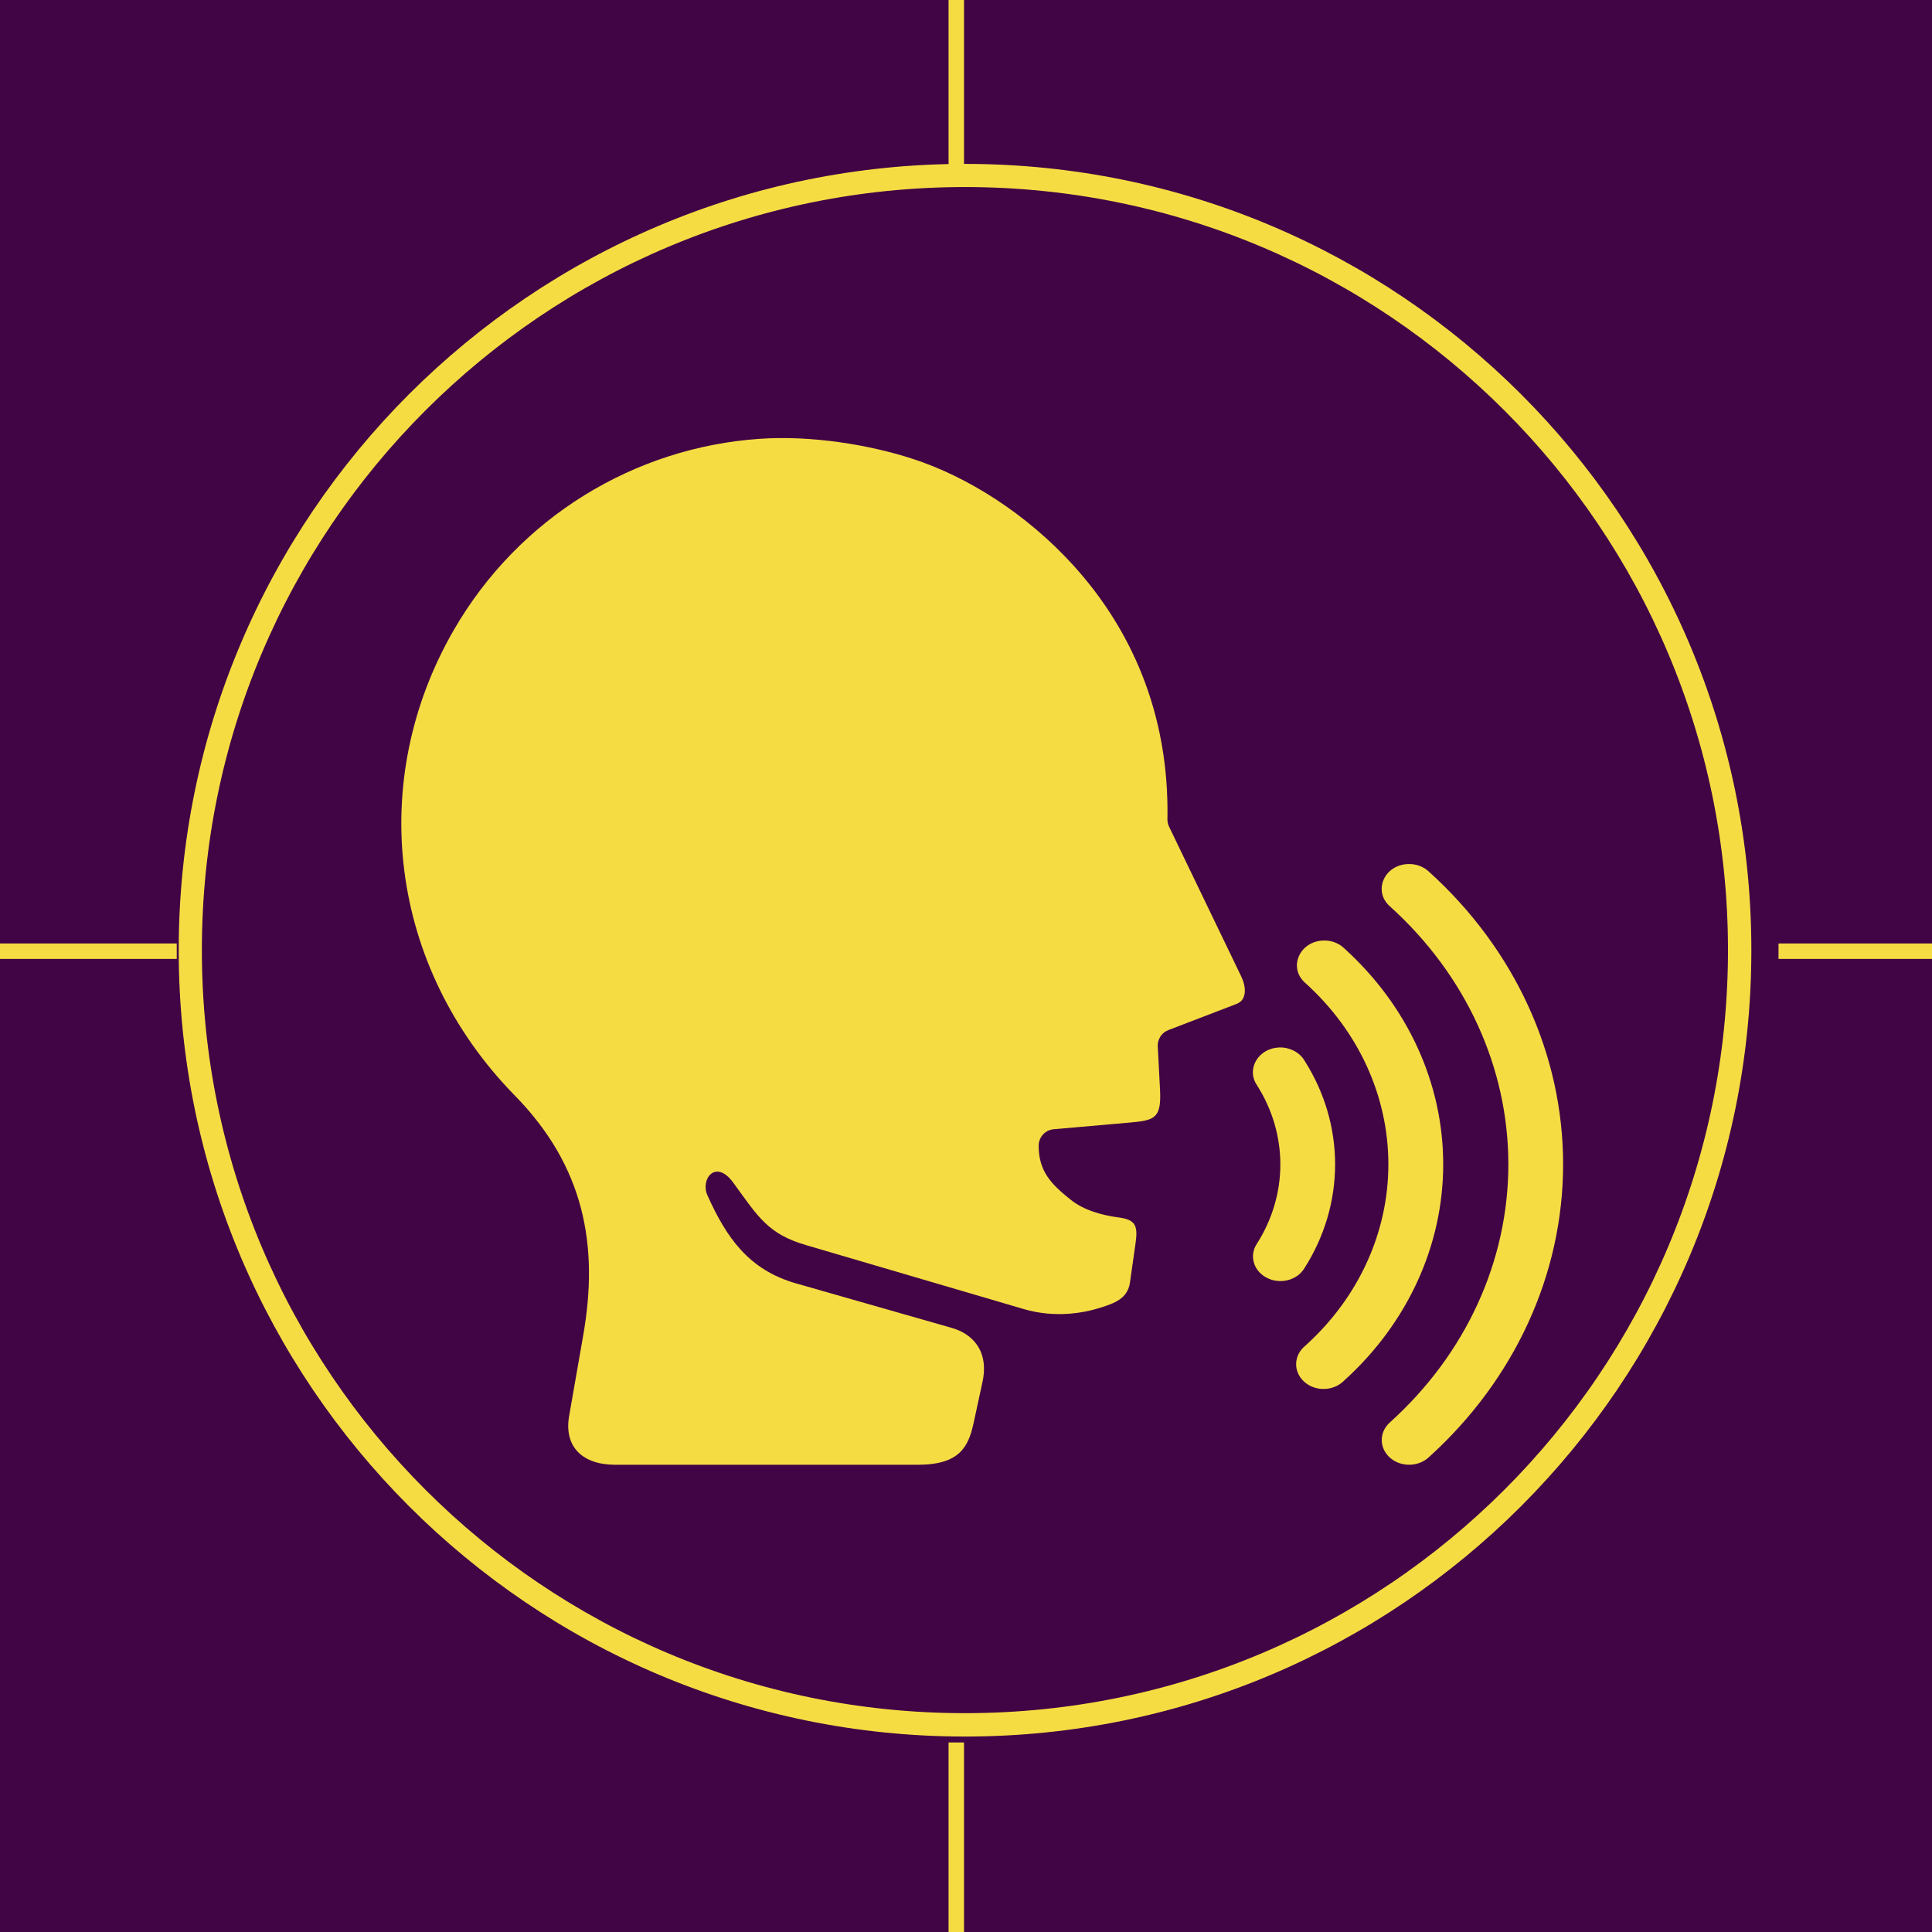 <svg xmlns="http://www.w3.org/2000/svg" xmlns:xlink="http://www.w3.org/1999/xlink" width="500" zoomAndPan="magnify" viewBox="0 0 375 375" height="500" preserveAspectRatio="xMidYMid meet" version="1.2"><defs><clipPath id="234ef03ed2"><path d="M 34.688 31.812 L 339.938 31.812 L 339.938 337.062 L 34.688 337.062 Z M 34.688 31.812 "/></clipPath><clipPath id="9552c59f7c"><path d="M 187.312 31.812 C 103.02 31.812 34.688 100.145 34.688 184.438 C 34.688 268.73 103.02 337.062 187.312 337.062 C 271.605 337.062 339.938 268.73 339.938 184.438 C 339.938 100.145 271.605 31.812 187.312 31.812 Z M 187.312 31.812 "/></clipPath><clipPath id="10979c50d2"><path d="M 77 85 L 242 85 L 242 284.664 L 77 284.664 Z M 77 85 "/></clipPath><clipPath id="3da8c0d07d"><path d="M 268 167 L 303.645 167 L 303.645 284.664 L 268 284.664 Z M 268 167 "/></clipPath></defs><g id="30a6fb9694"><rect x="0" width="375" y="0" height="375" style="fill:#ffffff;fill-opacity:1;stroke:none;"/><rect x="0" width="375" y="0" height="375" style="fill:#ffffff;fill-opacity:1;stroke:none;"/><rect x="0" width="375" y="0" height="375" style="fill:#410445;fill-opacity:1;stroke:none;"/><g clip-rule="nonzero" clip-path="url(#234ef03ed2)"><g clip-rule="nonzero" clip-path="url(#9552c59f7c)"><path style="fill:none;stroke-width:12;stroke-linecap:butt;stroke-linejoin:miter;stroke:#f6dc43;stroke-opacity:1;stroke-miterlimit:4;" d="M 203.742 0.002 C 91.217 0.002 -0 91.219 -0 203.744 C -0 316.268 91.217 407.486 203.742 407.486 C 316.266 407.486 407.484 316.268 407.484 203.744 C 407.484 91.219 316.266 0.002 203.742 0.002 Z M 203.742 0.002 " transform="matrix(0.749,0,0,0.749,34.688,31.811)"/></g></g><path style="fill:none;stroke-width:4;stroke-linecap:butt;stroke-linejoin:miter;stroke:#f6dc43;stroke-opacity:1;stroke-miterlimit:4;" d="M -0 2.002 L 160 2.002 " transform="matrix(0.75,0,0,0.75,-85.695,183.124)"/><path style="fill:none;stroke-width:4;stroke-linecap:butt;stroke-linejoin:miter;stroke:#f6dc43;stroke-opacity:1;stroke-miterlimit:4;" d="M 0 2.002 L 160 2.002 " transform="matrix(0.75,0,0,0.75,345.211,183.124)"/><path style="fill:none;stroke-width:4;stroke-linecap:butt;stroke-linejoin:miter;stroke:#f6dc43;stroke-opacity:1;stroke-miterlimit:4;" d="M 0.002 2 L 160.002 2 " transform="matrix(0,-0.75,0.75,0,184.117,458.208)"/><path style="fill:none;stroke-width:4;stroke-linecap:butt;stroke-linejoin:miter;stroke:#f6dc43;stroke-opacity:1;stroke-miterlimit:4;" d="M -0.002 2 L 159.998 2 " transform="matrix(0,-0.75,0.75,0,184.117,33.311)"/><g clip-rule="nonzero" clip-path="url(#10979c50d2)"><path style=" stroke:none;fill-rule:evenodd;fill:#f6dc43;fill-opacity:1;" d="M 177.184 89.07 C 187.617 92.465 199.148 99.59 208.426 109.836 C 219.242 121.785 226.996 138.113 226.598 159.062 C 226.598 159.57 226.707 160.059 226.938 160.504 L 240.883 189.445 C 241.727 191.191 241.727 192.48 241.48 193.297 C 241.234 194.113 240.773 194.574 239.883 194.91 L 226.781 199.938 C 225.461 200.438 224.633 201.75 224.723 203.16 L 225.168 211.625 C 225.43 216.996 224.125 217.465 219.438 217.875 L 204.527 219.184 C 202.867 219.32 201.605 220.719 201.605 222.379 C 201.605 227.281 203.926 229.793 207.922 232.945 C 210.332 234.84 213.68 235.867 217.32 236.336 C 220.5 236.77 220.871 238.078 220.41 241.316 L 219.32 248.961 C 218.859 252.145 216.125 253.004 213.699 253.785 C 210.242 254.906 204.715 255.844 198.727 254.094 L 156.625 241.727 C 149.035 239.566 147.129 236.141 142.324 229.551 C 138.898 224.863 135.902 228.891 137.316 232.027 C 140.988 240.164 145.273 246.465 154.504 249.102 L 184.766 257.754 C 188.496 258.812 192.059 261.977 190.691 268.289 L 189.004 276.078 C 187.988 280.777 186.348 284.312 178.098 284.312 L 119.434 284.312 C 113.012 284.312 109.449 280.762 110.461 274.879 L 113.227 259.047 C 116.223 241.781 113.457 226.453 99.91 212.625 C 75.508 187.699 71.156 151.68 88.039 122.359 C 100.695 100.379 123.227 86.816 147.48 85.172 C 157.555 84.473 168.863 86.352 177.184 89.07 Z M 177.184 89.07 "/></g><path style=" stroke:none;fill-rule:evenodd;fill:#f6dc43;fill-opacity:1;" d="M 248.305 203.312 C 244.266 203.453 241.867 207.449 243.941 210.578 C 250.039 220.133 250.039 231.883 243.941 241.438 C 242.438 243.727 243.312 246.688 245.863 248.008 C 248.41 249.344 251.684 248.551 253.145 246.227 C 261.145 233.723 261.145 218.273 253.145 205.77 C 252.176 204.207 250.297 203.25 248.305 203.312 Z M 248.305 203.312 "/><path style=" stroke:none;fill-rule:evenodd;fill:#f6dc43;fill-opacity:1;" d="M 257.059 182.551 C 252.281 182.562 249.93 187.801 253.355 190.793 C 263.707 200.133 269.48 212.793 269.48 225.988 C 269.48 239.199 263.707 251.871 253.355 261.207 C 251.078 263.047 250.973 266.242 253.141 268.191 C 255.293 270.145 258.84 270.055 260.863 267.996 C 273.199 256.859 280.125 241.742 280.125 225.988 C 280.125 210.242 273.199 195.164 260.863 184.027 C 259.871 183.082 258.488 182.551 257.059 182.551 Z M 257.059 182.551 "/><g clip-rule="nonzero" clip-path="url(#3da8c0d07d)"><path style=" stroke:none;fill-rule:evenodd;fill:#f6dc43;fill-opacity:1;" d="M 273.492 167.711 C 268.734 167.711 266.383 172.949 269.805 175.945 C 284.523 189.23 292.77 207.219 292.77 225.992 C 292.77 244.773 284.523 262.793 269.805 276.062 C 267.688 277.926 267.656 280.996 269.746 282.898 C 271.832 284.789 275.242 284.773 277.316 282.863 C 294.012 267.781 303.398 247.305 303.398 225.992 C 303.398 204.672 294.012 184.223 277.316 169.156 C 276.305 168.215 274.938 167.695 273.492 167.711 Z M 273.492 167.711 "/></g></g></svg>
